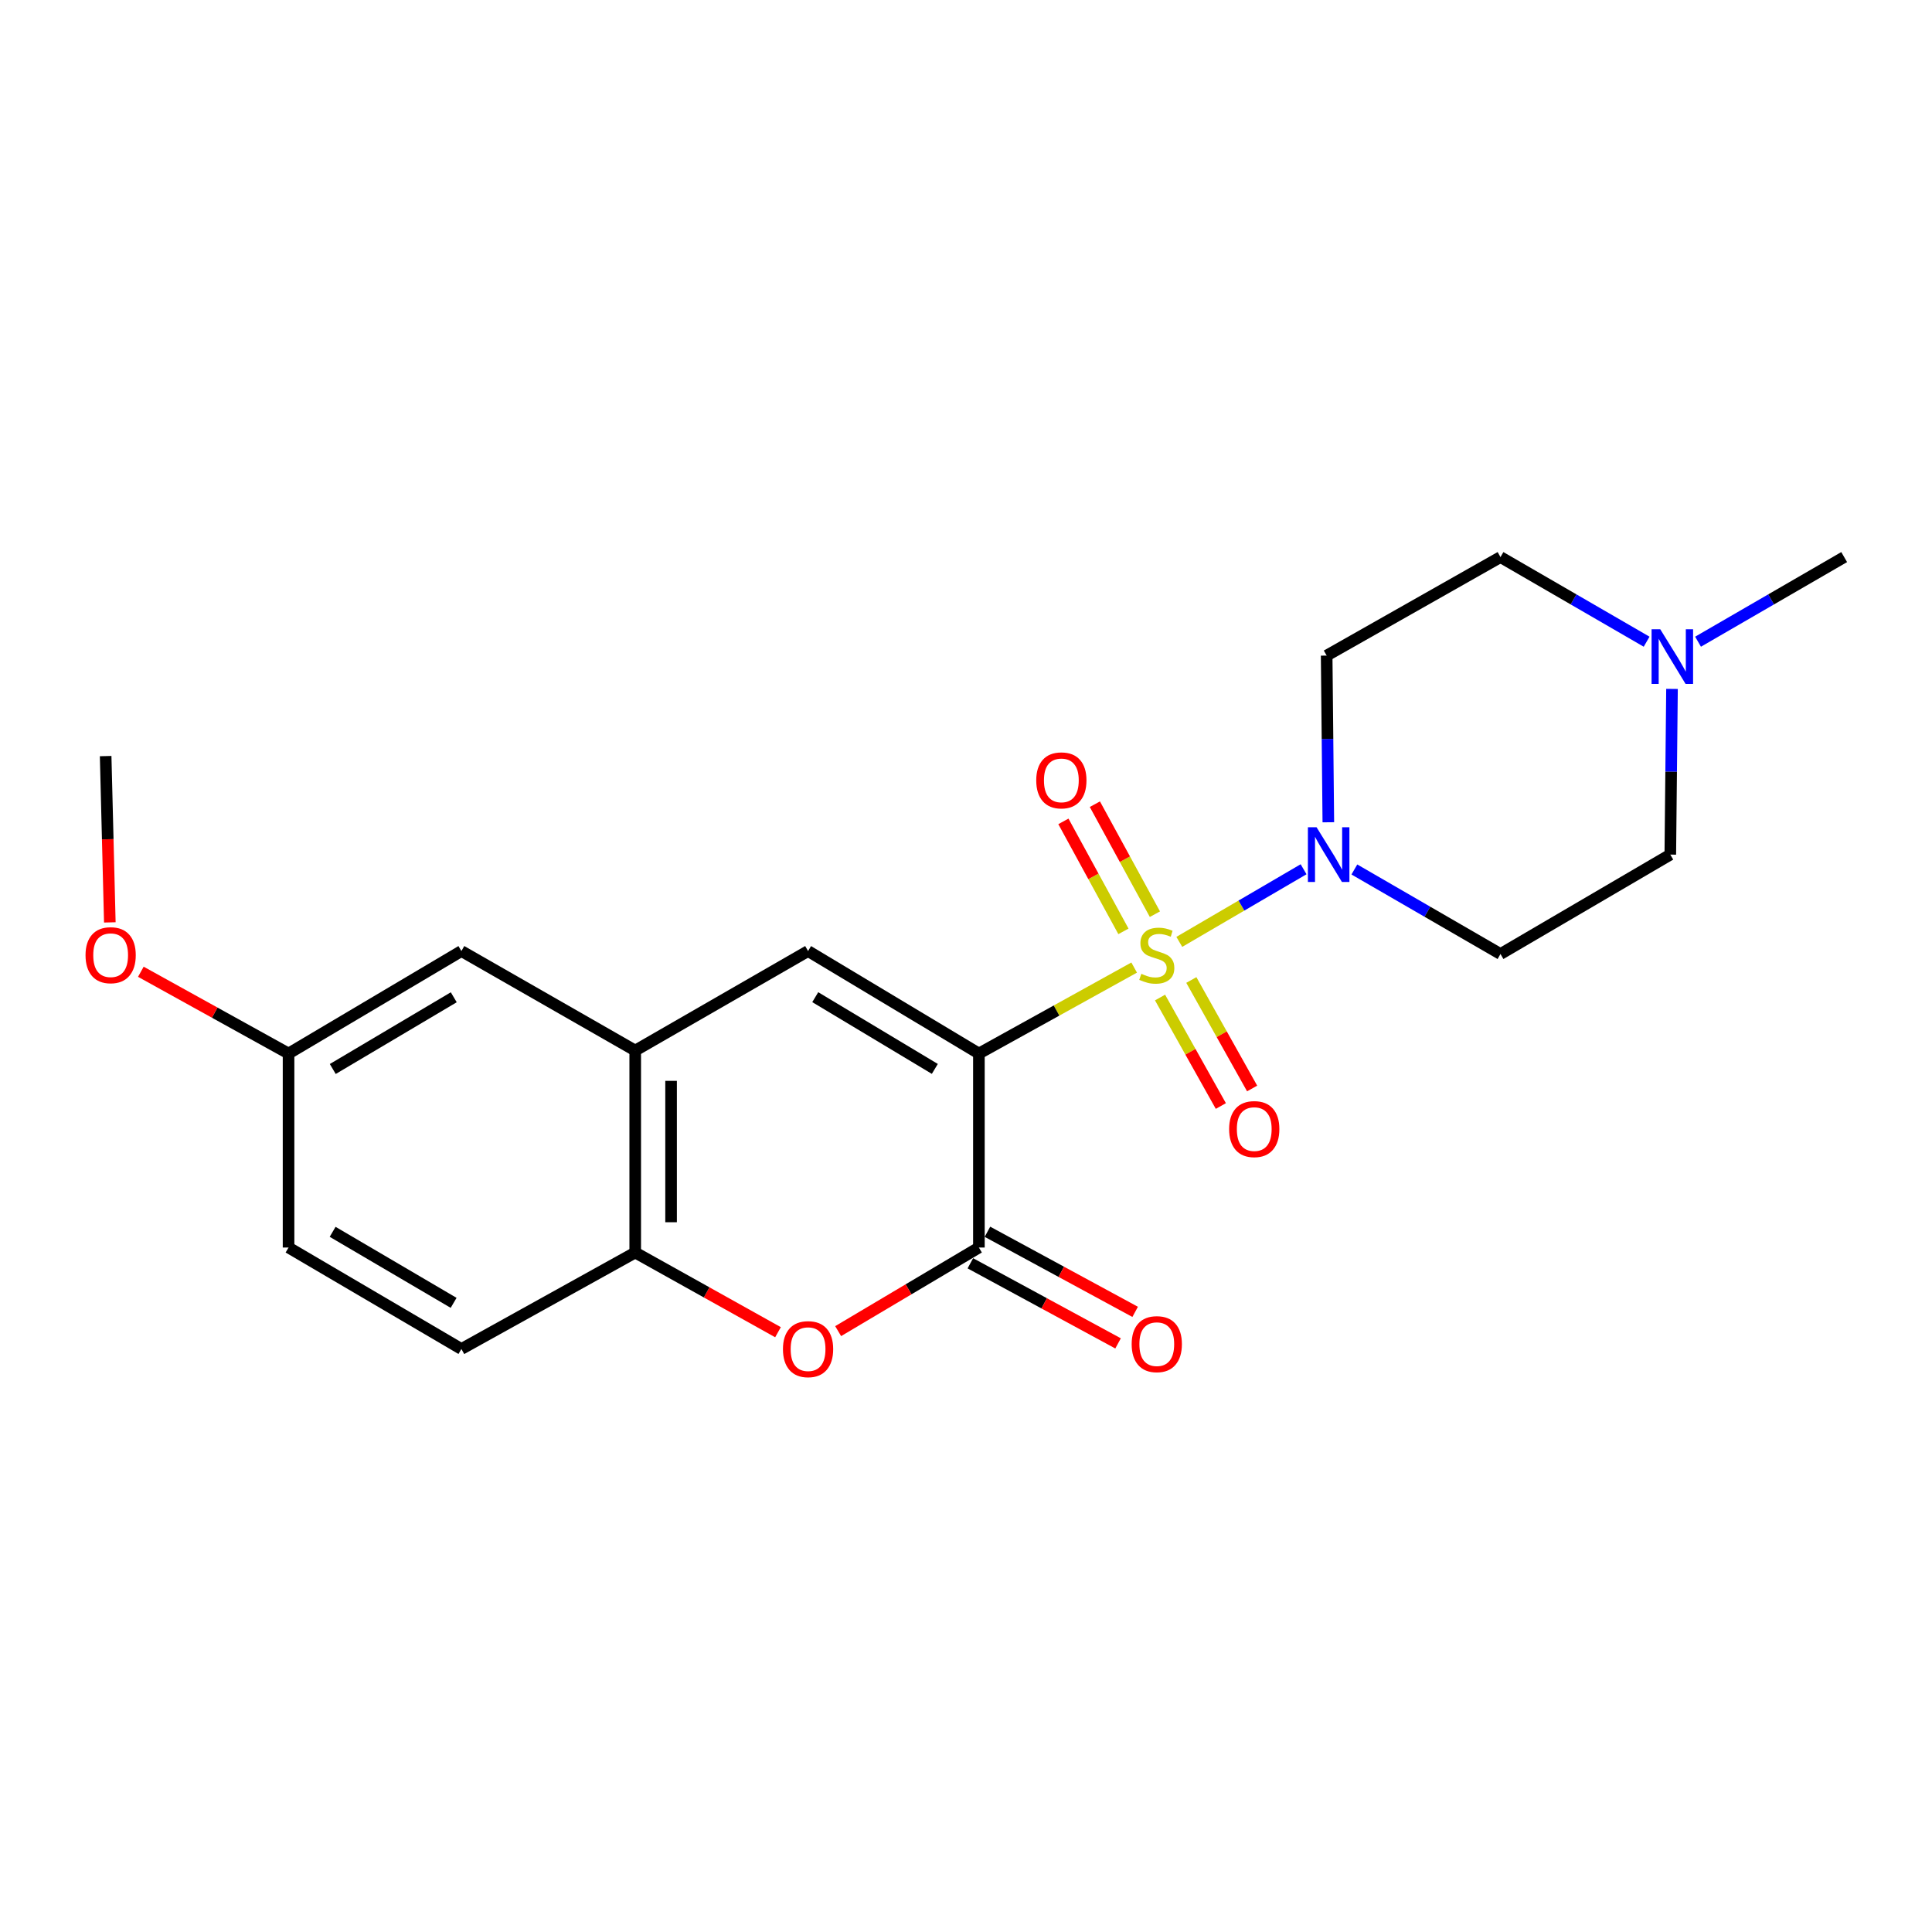 <?xml version='1.0' encoding='iso-8859-1'?>
<svg version='1.1' baseProfile='full'
              xmlns='http://www.w3.org/2000/svg'
                      xmlns:rdkit='http://www.rdkit.org/xml'
                      xmlns:xlink='http://www.w3.org/1999/xlink'
                  xml:space='preserve'
width='1000px' height='1000px' viewBox='0 0 1000 1000'>
<!-- END OF HEADER -->
<rect style='opacity:1.0;fill:#FFFFFF;stroke:none' width='1000' height='1000' x='0' y='0'> </rect>
<path class='bond-0' d='M 587.039,500.807 L 546.858,523.056' style='fill:none;fill-rule:evenodd;stroke:#CCCC00;stroke-width:6px;stroke-linecap:butt;stroke-linejoin:miter;stroke-opacity:1' />
<path class='bond-0' d='M 546.858,523.056 L 506.677,545.304' style='fill:none;fill-rule:evenodd;stroke:#000000;stroke-width:6px;stroke-linecap:butt;stroke-linejoin:miter;stroke-opacity:1' />
<path class='bond-3' d='M 610.406,487.512 L 642.568,468.719' style='fill:none;fill-rule:evenodd;stroke:#CCCC00;stroke-width:6px;stroke-linecap:butt;stroke-linejoin:miter;stroke-opacity:1' />
<path class='bond-3' d='M 642.568,468.719 L 674.731,449.925' style='fill:none;fill-rule:evenodd;stroke:#0000FF;stroke-width:6px;stroke-linecap:butt;stroke-linejoin:miter;stroke-opacity:1' />
<path class='bond-7' d='M 600.439,516.32 L 616.174,544.396' style='fill:none;fill-rule:evenodd;stroke:#CCCC00;stroke-width:6px;stroke-linecap:butt;stroke-linejoin:miter;stroke-opacity:1' />
<path class='bond-7' d='M 616.174,544.396 L 631.908,572.472' style='fill:none;fill-rule:evenodd;stroke:#FF0000;stroke-width:6px;stroke-linecap:butt;stroke-linejoin:miter;stroke-opacity:1' />
<path class='bond-7' d='M 616.631,507.245 L 632.365,535.321' style='fill:none;fill-rule:evenodd;stroke:#CCCC00;stroke-width:6px;stroke-linecap:butt;stroke-linejoin:miter;stroke-opacity:1' />
<path class='bond-7' d='M 632.365,535.321 L 648.1,563.398' style='fill:none;fill-rule:evenodd;stroke:#FF0000;stroke-width:6px;stroke-linecap:butt;stroke-linejoin:miter;stroke-opacity:1' />
<path class='bond-8' d='M 597.781,473.179 L 582.244,444.716' style='fill:none;fill-rule:evenodd;stroke:#CCCC00;stroke-width:6px;stroke-linecap:butt;stroke-linejoin:miter;stroke-opacity:1' />
<path class='bond-8' d='M 582.244,444.716 L 566.707,416.253' style='fill:none;fill-rule:evenodd;stroke:#FF0000;stroke-width:6px;stroke-linecap:butt;stroke-linejoin:miter;stroke-opacity:1' />
<path class='bond-8' d='M 581.489,482.072 L 565.952,453.609' style='fill:none;fill-rule:evenodd;stroke:#CCCC00;stroke-width:6px;stroke-linecap:butt;stroke-linejoin:miter;stroke-opacity:1' />
<path class='bond-8' d='M 565.952,453.609 L 550.415,425.146' style='fill:none;fill-rule:evenodd;stroke:#FF0000;stroke-width:6px;stroke-linecap:butt;stroke-linejoin:miter;stroke-opacity:1' />
<path class='bond-1' d='M 506.677,545.304 L 506.677,645.72' style='fill:none;fill-rule:evenodd;stroke:#000000;stroke-width:6px;stroke-linecap:butt;stroke-linejoin:miter;stroke-opacity:1' />
<path class='bond-2' d='M 506.677,545.304 L 418.254,492.261' style='fill:none;fill-rule:evenodd;stroke:#000000;stroke-width:6px;stroke-linecap:butt;stroke-linejoin:miter;stroke-opacity:1' />
<path class='bond-2' d='M 483.865,553.264 L 421.969,516.134' style='fill:none;fill-rule:evenodd;stroke:#000000;stroke-width:6px;stroke-linecap:butt;stroke-linejoin:miter;stroke-opacity:1' />
<path class='bond-4' d='M 506.677,645.72 L 470.251,667.354' style='fill:none;fill-rule:evenodd;stroke:#000000;stroke-width:6px;stroke-linecap:butt;stroke-linejoin:miter;stroke-opacity:1' />
<path class='bond-4' d='M 470.251,667.354 L 433.825,688.989' style='fill:none;fill-rule:evenodd;stroke:#FF0000;stroke-width:6px;stroke-linecap:butt;stroke-linejoin:miter;stroke-opacity:1' />
<path class='bond-12' d='M 502.253,653.878 L 540.48,674.608' style='fill:none;fill-rule:evenodd;stroke:#000000;stroke-width:6px;stroke-linecap:butt;stroke-linejoin:miter;stroke-opacity:1' />
<path class='bond-12' d='M 540.48,674.608 L 578.707,695.338' style='fill:none;fill-rule:evenodd;stroke:#FF0000;stroke-width:6px;stroke-linecap:butt;stroke-linejoin:miter;stroke-opacity:1' />
<path class='bond-12' d='M 511.101,637.561 L 549.328,658.291' style='fill:none;fill-rule:evenodd;stroke:#000000;stroke-width:6px;stroke-linecap:butt;stroke-linejoin:miter;stroke-opacity:1' />
<path class='bond-12' d='M 549.328,658.291 L 587.555,679.021' style='fill:none;fill-rule:evenodd;stroke:#FF0000;stroke-width:6px;stroke-linecap:butt;stroke-linejoin:miter;stroke-opacity:1' />
<path class='bond-5' d='M 418.254,492.261 L 328.789,543.768' style='fill:none;fill-rule:evenodd;stroke:#000000;stroke-width:6px;stroke-linecap:butt;stroke-linejoin:miter;stroke-opacity:1' />
<path class='bond-10' d='M 687.542,425.606 L 687.11,382.467' style='fill:none;fill-rule:evenodd;stroke:#0000FF;stroke-width:6px;stroke-linecap:butt;stroke-linejoin:miter;stroke-opacity:1' />
<path class='bond-10' d='M 687.11,382.467 L 686.678,339.328' style='fill:none;fill-rule:evenodd;stroke:#000000;stroke-width:6px;stroke-linecap:butt;stroke-linejoin:miter;stroke-opacity:1' />
<path class='bond-11' d='M 701.018,450.041 L 738.833,471.919' style='fill:none;fill-rule:evenodd;stroke:#0000FF;stroke-width:6px;stroke-linecap:butt;stroke-linejoin:miter;stroke-opacity:1' />
<path class='bond-11' d='M 738.833,471.919 L 776.648,493.797' style='fill:none;fill-rule:evenodd;stroke:#000000;stroke-width:6px;stroke-linecap:butt;stroke-linejoin:miter;stroke-opacity:1' />
<path class='bond-23' d='M 402.692,689.553 L 365.741,668.93' style='fill:none;fill-rule:evenodd;stroke:#FF0000;stroke-width:6px;stroke-linecap:butt;stroke-linejoin:miter;stroke-opacity:1' />
<path class='bond-23' d='M 365.741,668.93 L 328.789,648.308' style='fill:none;fill-rule:evenodd;stroke:#000000;stroke-width:6px;stroke-linecap:butt;stroke-linejoin:miter;stroke-opacity:1' />
<path class='bond-6' d='M 328.789,543.768 L 328.789,648.308' style='fill:none;fill-rule:evenodd;stroke:#000000;stroke-width:6px;stroke-linecap:butt;stroke-linejoin:miter;stroke-opacity:1' />
<path class='bond-6' d='M 347.35,559.449 L 347.35,632.627' style='fill:none;fill-rule:evenodd;stroke:#000000;stroke-width:6px;stroke-linecap:butt;stroke-linejoin:miter;stroke-opacity:1' />
<path class='bond-13' d='M 328.789,543.768 L 238.819,492.261' style='fill:none;fill-rule:evenodd;stroke:#000000;stroke-width:6px;stroke-linecap:butt;stroke-linejoin:miter;stroke-opacity:1' />
<path class='bond-14' d='M 328.789,648.308 L 238.819,698.237' style='fill:none;fill-rule:evenodd;stroke:#000000;stroke-width:6px;stroke-linecap:butt;stroke-linejoin:miter;stroke-opacity:1' />
<path class='bond-9' d='M 865.425,356.576 L 864.985,399.459' style='fill:none;fill-rule:evenodd;stroke:#0000FF;stroke-width:6px;stroke-linecap:butt;stroke-linejoin:miter;stroke-opacity:1' />
<path class='bond-9' d='M 864.985,399.459 L 864.545,442.342' style='fill:none;fill-rule:evenodd;stroke:#000000;stroke-width:6px;stroke-linecap:butt;stroke-linejoin:miter;stroke-opacity:1' />
<path class='bond-20' d='M 878.906,332.146 L 916.726,310.246' style='fill:none;fill-rule:evenodd;stroke:#0000FF;stroke-width:6px;stroke-linecap:butt;stroke-linejoin:miter;stroke-opacity:1' />
<path class='bond-20' d='M 916.726,310.246 L 954.545,288.346' style='fill:none;fill-rule:evenodd;stroke:#000000;stroke-width:6px;stroke-linecap:butt;stroke-linejoin:miter;stroke-opacity:1' />
<path class='bond-22' d='M 852.287,332.146 L 814.467,310.246' style='fill:none;fill-rule:evenodd;stroke:#0000FF;stroke-width:6px;stroke-linecap:butt;stroke-linejoin:miter;stroke-opacity:1' />
<path class='bond-22' d='M 814.467,310.246 L 776.648,288.346' style='fill:none;fill-rule:evenodd;stroke:#000000;stroke-width:6px;stroke-linecap:butt;stroke-linejoin:miter;stroke-opacity:1' />
<path class='bond-16' d='M 686.678,339.328 L 776.648,288.346' style='fill:none;fill-rule:evenodd;stroke:#000000;stroke-width:6px;stroke-linecap:butt;stroke-linejoin:miter;stroke-opacity:1' />
<path class='bond-15' d='M 776.648,493.797 L 864.545,442.342' style='fill:none;fill-rule:evenodd;stroke:#000000;stroke-width:6px;stroke-linecap:butt;stroke-linejoin:miter;stroke-opacity:1' />
<path class='bond-17' d='M 238.819,492.261 L 149.355,545.304' style='fill:none;fill-rule:evenodd;stroke:#000000;stroke-width:6px;stroke-linecap:butt;stroke-linejoin:miter;stroke-opacity:1' />
<path class='bond-17' d='M 234.866,516.183 L 172.241,553.313' style='fill:none;fill-rule:evenodd;stroke:#000000;stroke-width:6px;stroke-linecap:butt;stroke-linejoin:miter;stroke-opacity:1' />
<path class='bond-24' d='M 238.819,698.237 L 149.355,645.72' style='fill:none;fill-rule:evenodd;stroke:#000000;stroke-width:6px;stroke-linecap:butt;stroke-linejoin:miter;stroke-opacity:1' />
<path class='bond-24' d='M 234.796,674.353 L 172.171,637.59' style='fill:none;fill-rule:evenodd;stroke:#000000;stroke-width:6px;stroke-linecap:butt;stroke-linejoin:miter;stroke-opacity:1' />
<path class='bond-18' d='M 149.355,545.304 L 149.355,645.72' style='fill:none;fill-rule:evenodd;stroke:#000000;stroke-width:6px;stroke-linecap:butt;stroke-linejoin:miter;stroke-opacity:1' />
<path class='bond-19' d='M 149.355,545.304 L 111.129,524.141' style='fill:none;fill-rule:evenodd;stroke:#000000;stroke-width:6px;stroke-linecap:butt;stroke-linejoin:miter;stroke-opacity:1' />
<path class='bond-19' d='M 111.129,524.141 L 72.903,502.977' style='fill:none;fill-rule:evenodd;stroke:#FF0000;stroke-width:6px;stroke-linecap:butt;stroke-linejoin:miter;stroke-opacity:1' />
<path class='bond-21' d='M 56.846,477.428 L 55.765,434.389' style='fill:none;fill-rule:evenodd;stroke:#FF0000;stroke-width:6px;stroke-linecap:butt;stroke-linejoin:miter;stroke-opacity:1' />
<path class='bond-21' d='M 55.765,434.389 L 54.683,391.35' style='fill:none;fill-rule:evenodd;stroke:#000000;stroke-width:6px;stroke-linecap:butt;stroke-linejoin:miter;stroke-opacity:1' />
<path  class='atom-0' d='M 590.75 504.043
Q 591.07 504.163, 592.39 504.723
Q 593.71 505.283, 595.15 505.643
Q 596.63 505.963, 598.07 505.963
Q 600.75 505.963, 602.31 504.683
Q 603.87 503.363, 603.87 501.083
Q 603.87 499.523, 603.07 498.563
Q 602.31 497.603, 601.11 497.083
Q 599.91 496.563, 597.91 495.963
Q 595.39 495.203, 593.87 494.483
Q 592.39 493.763, 591.31 492.243
Q 590.27 490.723, 590.27 488.163
Q 590.27 484.603, 592.67 482.403
Q 595.11 480.203, 599.91 480.203
Q 603.19 480.203, 606.91 481.763
L 605.99 484.843
Q 602.59 483.443, 600.03 483.443
Q 597.27 483.443, 595.75 484.603
Q 594.23 485.723, 594.27 487.683
Q 594.27 489.203, 595.03 490.123
Q 595.83 491.043, 596.95 491.563
Q 598.11 492.083, 600.03 492.683
Q 602.59 493.483, 604.11 494.283
Q 605.63 495.083, 606.71 496.723
Q 607.83 498.323, 607.83 501.083
Q 607.83 505.003, 605.19 507.123
Q 602.59 509.203, 598.23 509.203
Q 595.71 509.203, 593.79 508.643
Q 591.91 508.123, 589.67 507.203
L 590.75 504.043
' fill='#CCCC00'/>
<path  class='atom-4' d='M 681.449 428.182
L 690.729 443.182
Q 691.649 444.662, 693.129 447.342
Q 694.609 450.022, 694.689 450.182
L 694.689 428.182
L 698.449 428.182
L 698.449 456.502
L 694.569 456.502
L 684.609 440.102
Q 683.449 438.182, 682.209 435.982
Q 681.009 433.782, 680.649 433.102
L 680.649 456.502
L 676.969 456.502
L 676.969 428.182
L 681.449 428.182
' fill='#0000FF'/>
<path  class='atom-5' d='M 405.254 698.317
Q 405.254 691.517, 408.614 687.717
Q 411.974 683.917, 418.254 683.917
Q 424.534 683.917, 427.894 687.717
Q 431.254 691.517, 431.254 698.317
Q 431.254 705.197, 427.854 709.117
Q 424.454 712.997, 418.254 712.997
Q 412.014 712.997, 408.614 709.117
Q 405.254 705.237, 405.254 698.317
M 418.254 709.797
Q 422.574 709.797, 424.894 706.917
Q 427.254 703.997, 427.254 698.317
Q 427.254 692.757, 424.894 689.957
Q 422.574 687.117, 418.254 687.117
Q 413.934 687.117, 411.574 689.917
Q 409.254 692.717, 409.254 698.317
Q 409.254 704.037, 411.574 706.917
Q 413.934 709.797, 418.254 709.797
' fill='#FF0000'/>
<path  class='atom-8' d='M 636.195 584.414
Q 636.195 577.614, 639.555 573.814
Q 642.915 570.014, 649.195 570.014
Q 655.475 570.014, 658.835 573.814
Q 662.195 577.614, 662.195 584.414
Q 662.195 591.294, 658.795 595.214
Q 655.395 599.094, 649.195 599.094
Q 642.955 599.094, 639.555 595.214
Q 636.195 591.334, 636.195 584.414
M 649.195 595.894
Q 653.515 595.894, 655.835 593.014
Q 658.195 590.094, 658.195 584.414
Q 658.195 578.854, 655.835 576.054
Q 653.515 573.214, 649.195 573.214
Q 644.875 573.214, 642.515 576.014
Q 640.195 578.814, 640.195 584.414
Q 640.195 590.134, 642.515 593.014
Q 644.875 595.894, 649.195 595.894
' fill='#FF0000'/>
<path  class='atom-9' d='M 536.357 403.918
Q 536.357 397.118, 539.717 393.318
Q 543.077 389.518, 549.357 389.518
Q 555.637 389.518, 558.997 393.318
Q 562.357 397.118, 562.357 403.918
Q 562.357 410.798, 558.957 414.718
Q 555.557 418.598, 549.357 418.598
Q 543.117 418.598, 539.717 414.718
Q 536.357 410.838, 536.357 403.918
M 549.357 415.398
Q 553.677 415.398, 555.997 412.518
Q 558.357 409.598, 558.357 403.918
Q 558.357 398.358, 555.997 395.558
Q 553.677 392.718, 549.357 392.718
Q 545.037 392.718, 542.677 395.518
Q 540.357 398.318, 540.357 403.918
Q 540.357 409.638, 542.677 412.518
Q 545.037 415.398, 549.357 415.398
' fill='#FF0000'/>
<path  class='atom-10' d='M 859.337 325.693
L 868.617 340.693
Q 869.537 342.173, 871.017 344.853
Q 872.497 347.533, 872.577 347.693
L 872.577 325.693
L 876.337 325.693
L 876.337 354.013
L 872.457 354.013
L 862.497 337.613
Q 861.337 335.693, 860.097 333.493
Q 858.897 331.293, 858.537 330.613
L 858.537 354.013
L 854.857 354.013
L 854.857 325.693
L 859.337 325.693
' fill='#0000FF'/>
<path  class='atom-13' d='M 585.75 695.729
Q 585.75 688.929, 589.11 685.129
Q 592.47 681.329, 598.75 681.329
Q 605.03 681.329, 608.39 685.129
Q 611.75 688.929, 611.75 695.729
Q 611.75 702.609, 608.35 706.529
Q 604.95 710.409, 598.75 710.409
Q 592.51 710.409, 589.11 706.529
Q 585.75 702.649, 585.75 695.729
M 598.75 707.209
Q 603.07 707.209, 605.39 704.329
Q 607.75 701.409, 607.75 695.729
Q 607.75 690.169, 605.39 687.369
Q 603.07 684.529, 598.75 684.529
Q 594.43 684.529, 592.07 687.329
Q 589.75 690.129, 589.75 695.729
Q 589.75 701.449, 592.07 704.329
Q 594.43 707.209, 598.75 707.209
' fill='#FF0000'/>
<path  class='atom-20' d='M 44.271 494.403
Q 44.271 487.603, 47.631 483.803
Q 50.991 480.003, 57.271 480.003
Q 63.551 480.003, 66.911 483.803
Q 70.271 487.603, 70.271 494.403
Q 70.271 501.283, 66.871 505.203
Q 63.471 509.083, 57.271 509.083
Q 51.031 509.083, 47.631 505.203
Q 44.271 501.323, 44.271 494.403
M 57.271 505.883
Q 61.591 505.883, 63.911 503.003
Q 66.271 500.083, 66.271 494.403
Q 66.271 488.843, 63.911 486.043
Q 61.591 483.203, 57.271 483.203
Q 52.951 483.203, 50.591 486.003
Q 48.271 488.803, 48.271 494.403
Q 48.271 500.123, 50.591 503.003
Q 52.951 505.883, 57.271 505.883
' fill='#FF0000'/>
</svg>
